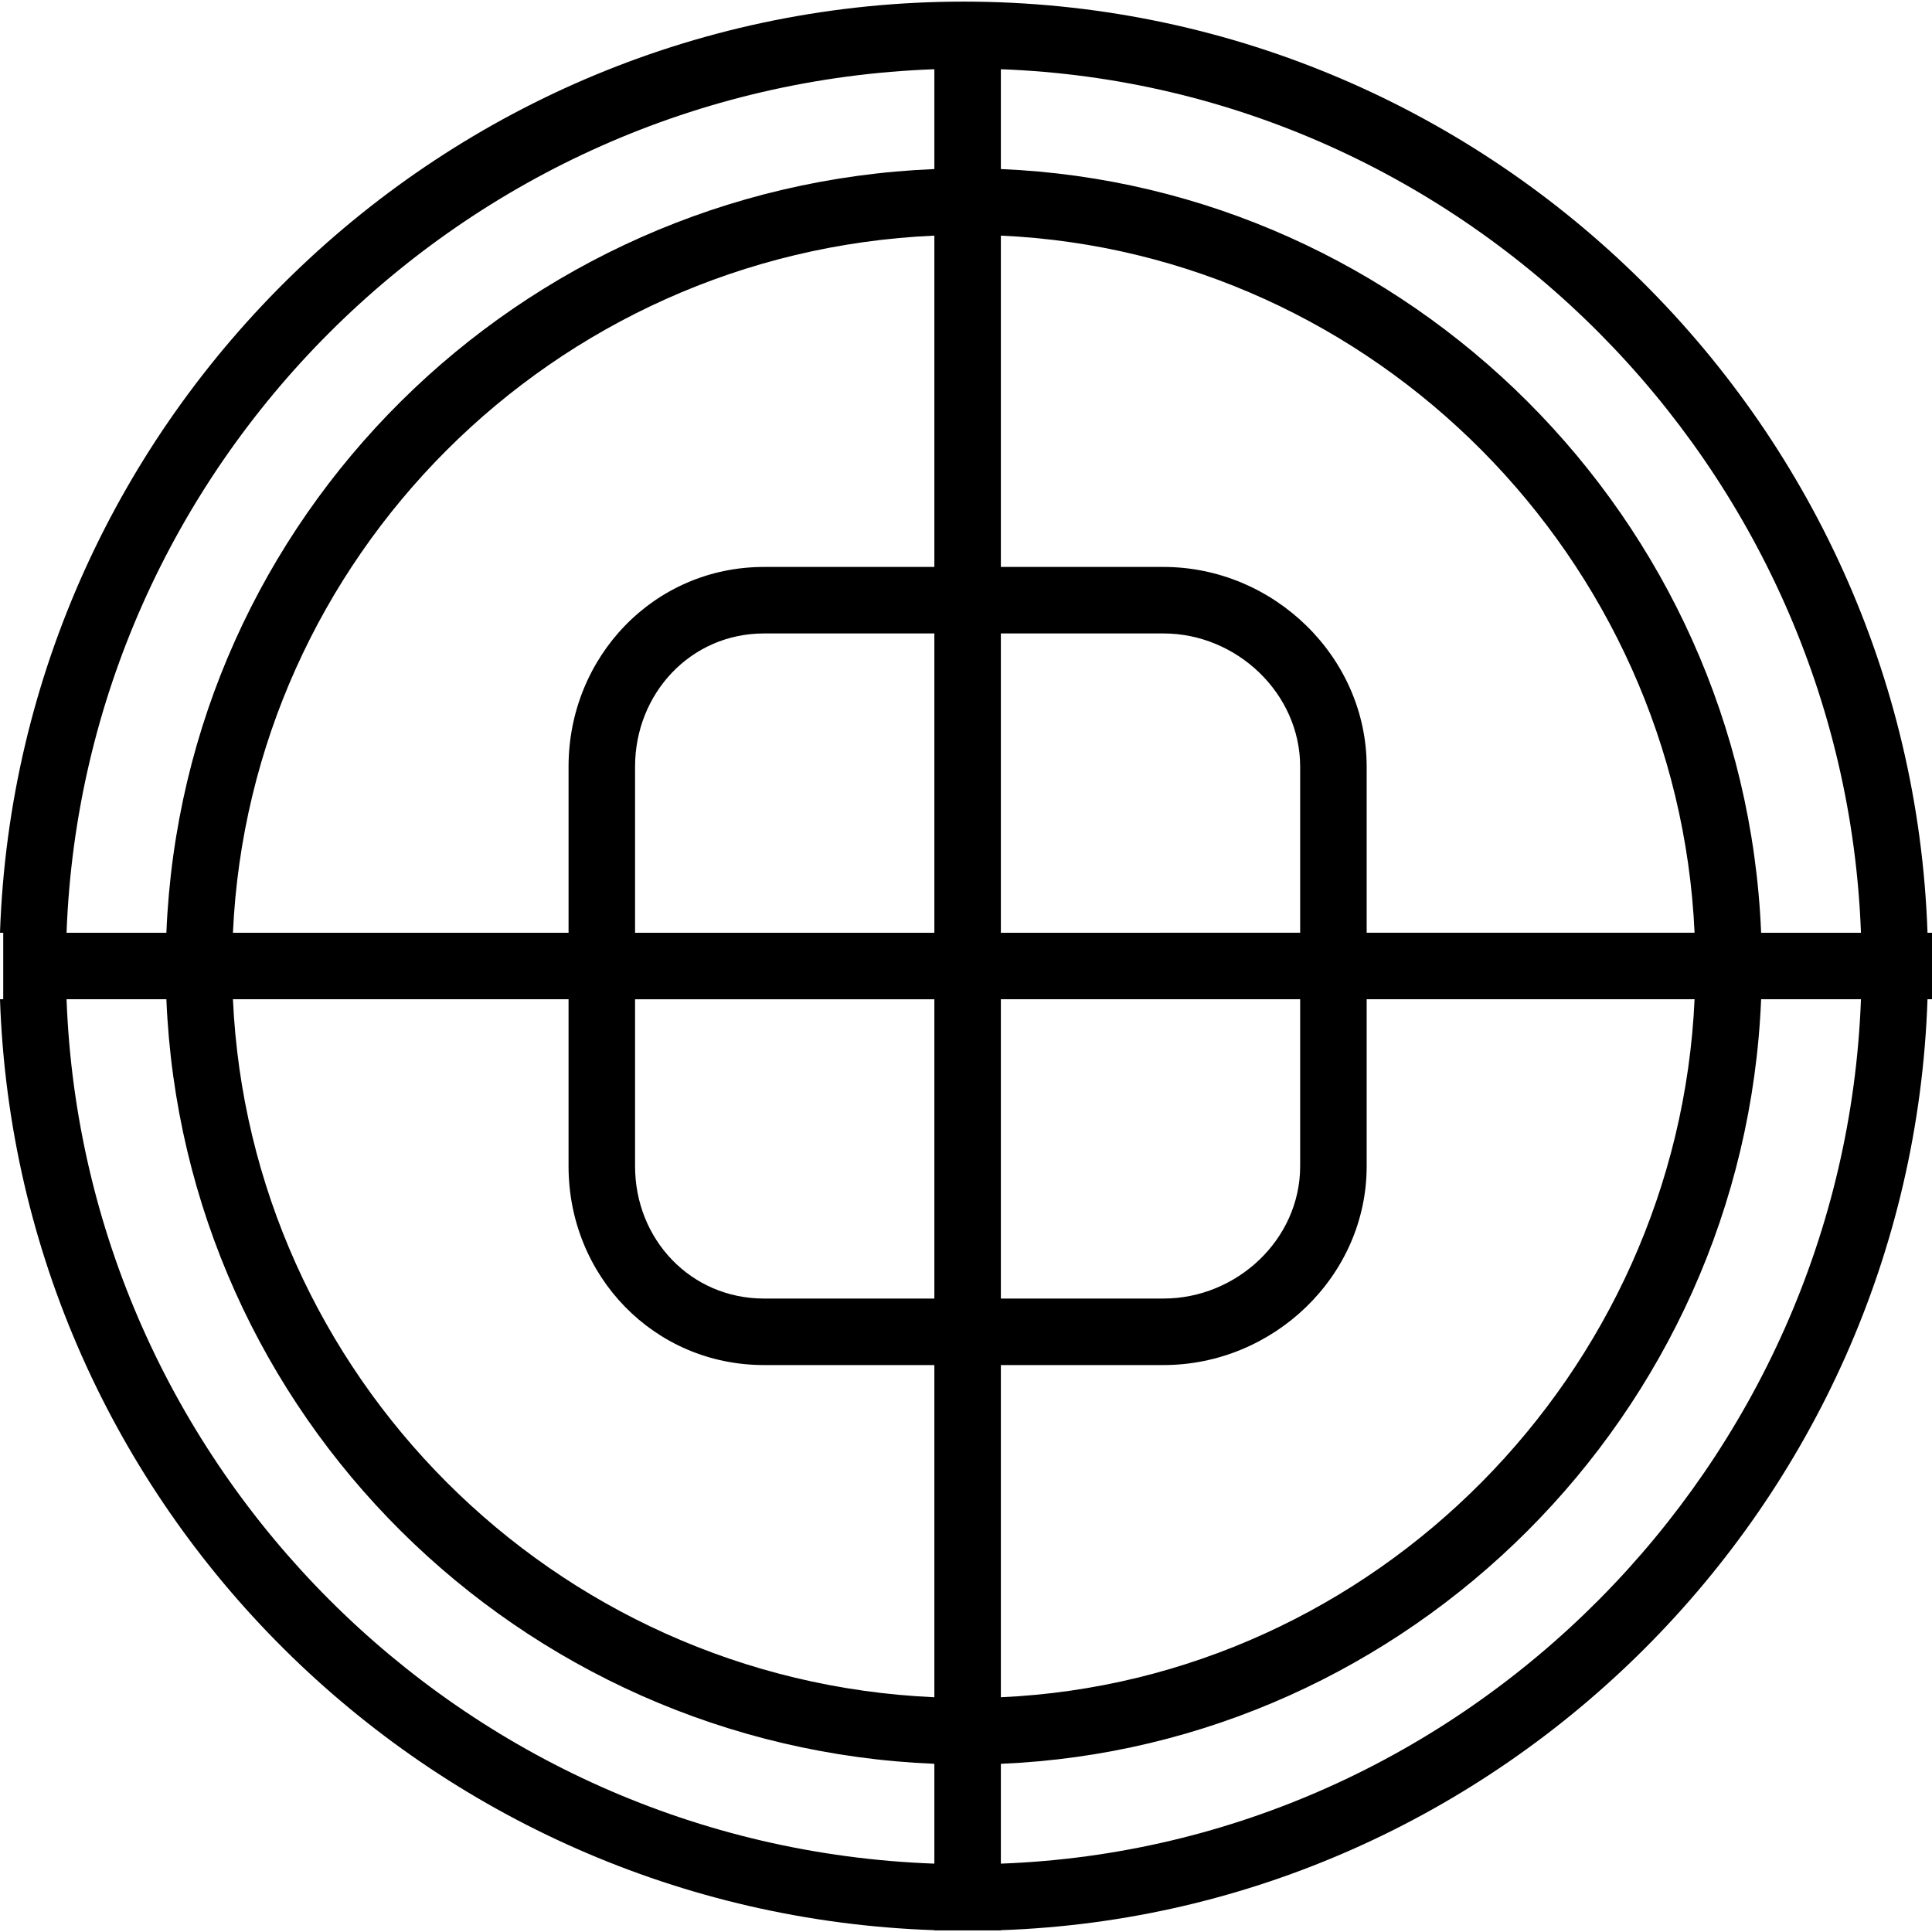 <?xml version="1.0" encoding="iso-8859-1"?>
<!-- Uploaded to: SVG Repo, www.svgrepo.com, Generator: SVG Repo Mixer Tools -->
<svg fill="#000000" height="800px" width="800px" version="1.1" id="Layer_1" xmlns="http://www.w3.org/2000/svg" xmlns:xlink="http://www.w3.org/1999/xlink" 
	 viewBox="0 0 512 512" xml:space="preserve">
<g>
	<g>
		<path d="M510.809,247.187C506.147,110.588,393.378,0.427,255.405,0.427C117.432,0.427,4.664,110.588,0,247.187h0.854v17.626H0
			c4.564,134.396,113.218,242.143,247.614,246.706v0.054h17.626v-0.054c132.193-4.564,241.006-112.31,245.569-246.706H512v-17.626
			H510.809z M247.614,493.883c-125.583-4.548-225.429-105.69-229.977-229.07h26.456c4.518,110.161,93.36,198.096,203.521,202.614
			V493.883z M247.614,449.788c-101.348-4.492-181.391-85.831-185.883-184.975h88.942v44.249c0,29.113,22.667,52.692,51.786,52.692
			h45.155V449.788z M247.614,344.129h-45.155c-19.399,0-34.161-15.668-34.161-35.066v-44.249h79.316V344.129z M247.614,247.187
			h-79.316v-44.018c0-19.399,14.762-35.298,34.161-35.298h45.155V247.187z M247.614,150.246h-45.155
			c-29.119,0-51.786,23.804-51.786,52.923v44.018H61.731c4.492-99.145,84.535-180.253,185.883-184.746V150.246z M247.614,44.803
			C137.453,49.322,48.612,137.026,44.093,247.187H17.638c4.547-123.38,104.393-224.292,229.977-228.84V44.803z M265.24,62.441
			c99.145,4.493,179.346,85.602,183.839,184.746h-86.898v-44.018c0-29.119-24.711-52.923-53.83-52.923H265.24V62.441z
			 M449.079,264.813c-4.493,99.145-84.695,180.483-183.839,184.975v-88.034h43.111c29.119,0,53.83-23.579,53.83-52.692v-44.249
			H449.079z M265.24,167.871h43.111c19.399,0,36.205,15.899,36.205,35.298v44.018H265.24V167.871z M265.24,344.129v-79.316h0h79.316
			v44.249c0,19.399-16.806,35.066-36.205,35.066H265.24z M265.24,493.883v-26.456c107.957-4.518,196.959-92.453,201.476-202.614
			h26.456C488.625,388.193,388.62,489.334,265.24,493.883z M466.716,247.187C462.199,137.026,373.197,49.322,265.24,44.803V18.348
			c123.38,4.547,223.385,105.46,227.932,228.84H466.716z"/>
	</g>
</g>
</svg>